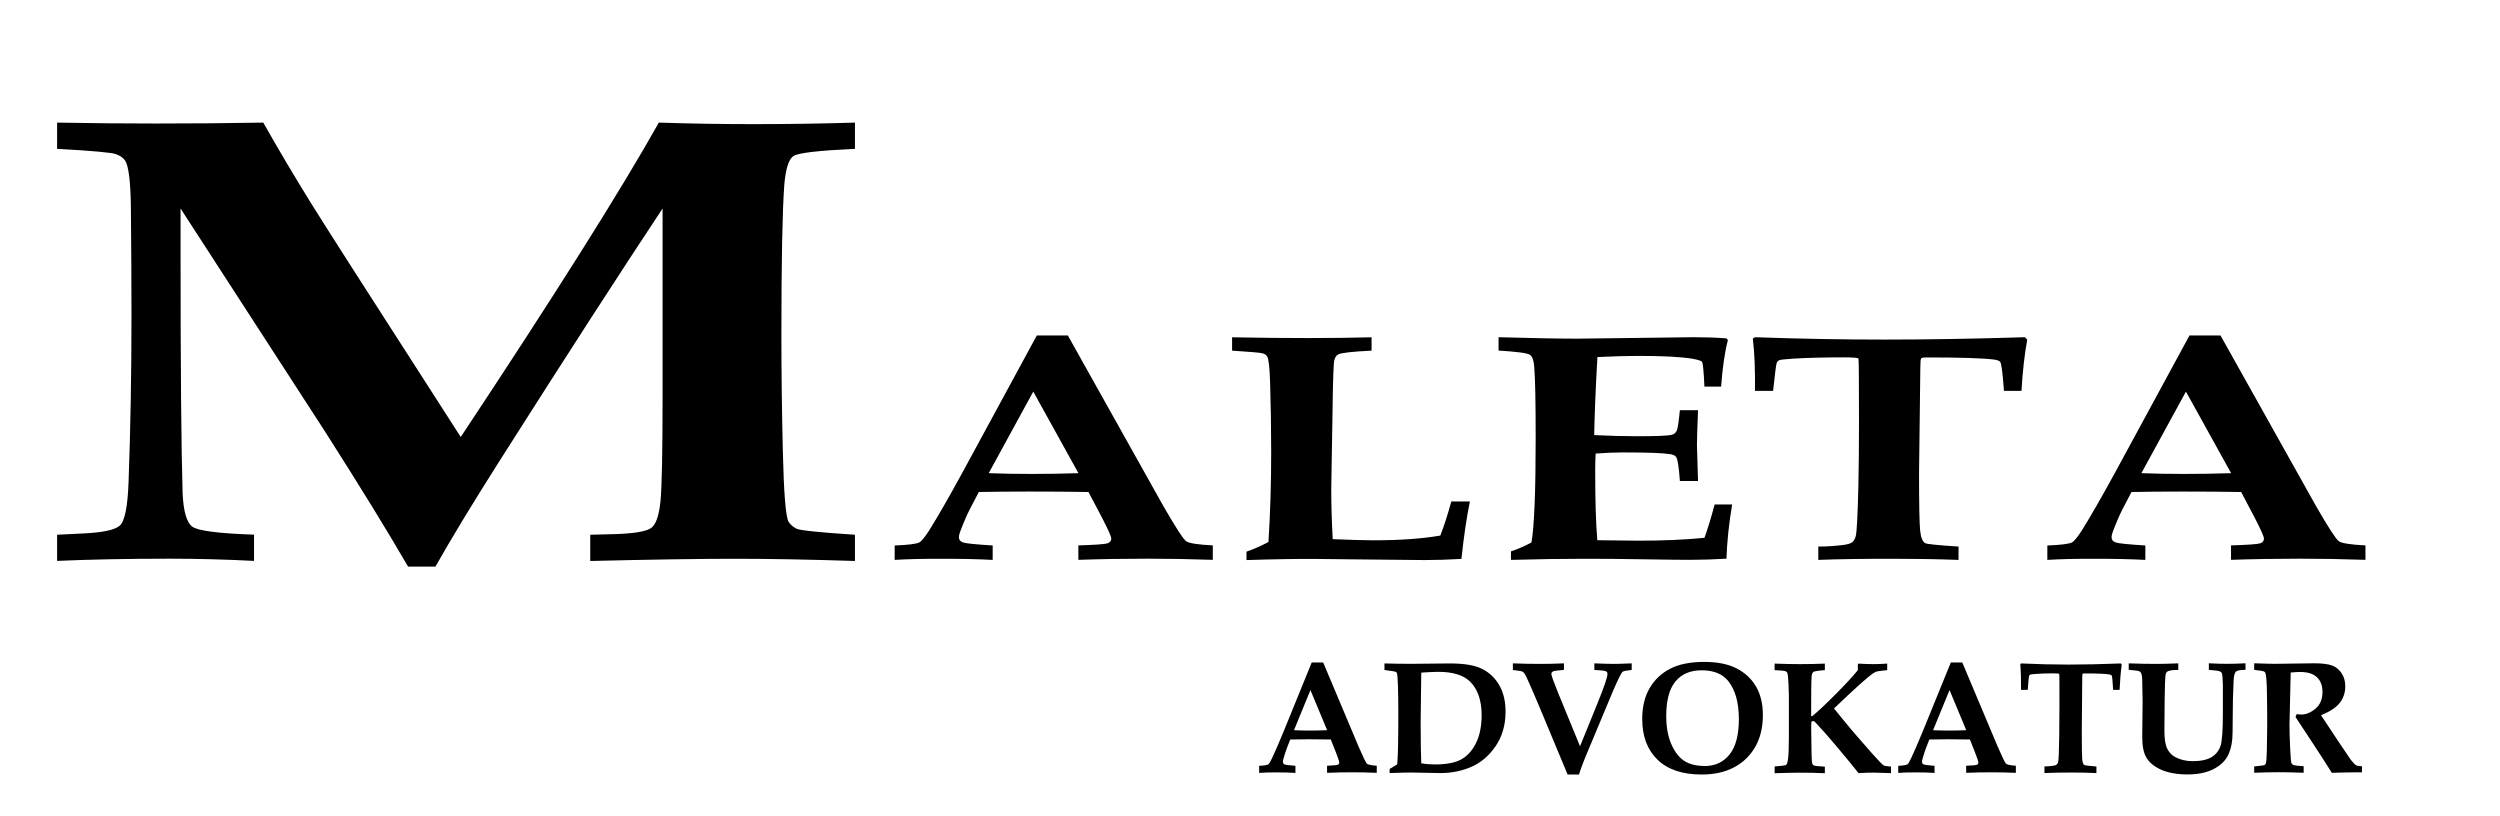 <svg width="245" height="80" viewBox="0 0 245 80" fill="none" xmlns="http://www.w3.org/2000/svg">
<path d="M5.595 54.976V52.404L8.022 52.284C9.994 52.202 11.227 51.948 11.727 51.522C12.227 51.095 12.519 49.645 12.601 47.17C12.788 42.131 12.885 36.68 12.885 30.804C12.885 27.686 12.862 24.135 12.825 20.157C12.788 17.75 12.601 16.284 12.272 15.753C12.108 15.492 11.809 15.275 11.376 15.11C10.943 14.946 9.016 14.774 5.595 14.587V12.015C8.874 12.075 12.086 12.105 15.23 12.105C18.89 12.105 22.416 12.075 25.8 12.015C27.264 14.602 28.787 17.174 30.363 19.723C31.477 21.54 36.406 29.241 45.153 42.826C54.4 28.875 60.869 18.602 64.566 12.015C67.816 12.12 70.908 12.165 73.829 12.165C77.265 12.165 80.588 12.112 83.785 12.015V14.587C80.23 14.751 78.221 14.983 77.758 15.29C77.294 15.596 76.996 16.538 76.861 18.108C76.674 20.68 76.577 25.563 76.577 32.763C76.577 36.396 76.622 40.224 76.719 44.262C76.816 48.299 76.996 50.587 77.272 51.118C77.459 51.424 77.735 51.656 78.086 51.821C78.437 51.985 80.342 52.179 83.785 52.404V54.976C79.386 54.834 75.464 54.759 72.013 54.759C68.563 54.759 63.812 54.834 57.844 54.976V52.404L60.249 52.344C62.146 52.284 63.334 52.082 63.812 51.746C64.283 51.409 64.589 50.52 64.731 49.084C64.865 47.649 64.932 44.254 64.932 38.908V20.434C60.749 26.744 55.409 35.013 48.91 45.241C46.244 49.45 44.167 52.875 42.673 55.529H39.992C37.953 52.015 35.226 47.574 31.798 42.206L17.695 20.434V24.591C17.695 36.097 17.762 44.015 17.897 48.359C17.979 50.116 18.293 51.2 18.831 51.604C19.376 52.015 21.393 52.277 24.896 52.396V54.968C22.132 54.826 19.368 54.751 16.605 54.751C12.489 54.751 8.814 54.826 5.595 54.968V54.976Z" fill="black"/>
<path d="M87.692 53.458C88.984 53.406 89.791 53.308 90.09 53.159C90.299 53.054 90.62 52.658 91.061 51.978C91.905 50.632 92.981 48.755 94.288 46.363L101.608 32.875H104.648L114 49.578C115.21 51.686 115.964 52.837 116.241 53.039C116.524 53.241 117.398 53.376 118.855 53.45V54.864C116.607 54.789 114.485 54.751 112.483 54.751C110.101 54.751 107.83 54.789 105.679 54.864V53.45C107.322 53.398 108.271 53.331 108.525 53.249C108.778 53.159 108.905 53.009 108.905 52.785C108.905 52.591 108.614 51.933 108.039 50.811L106.672 48.217C104.962 48.187 103.049 48.172 100.936 48.172C99.098 48.172 97.425 48.187 95.924 48.217L95.012 49.966C94.766 50.445 94.459 51.148 94.101 52.09C94.019 52.299 93.974 52.493 93.974 52.665C93.974 52.897 94.108 53.062 94.377 53.159C94.646 53.256 95.617 53.353 97.283 53.458V54.871C95.931 54.796 94.25 54.759 92.241 54.759C90.232 54.759 88.805 54.796 87.677 54.871V53.458H87.692ZM101.264 38.37L96.894 46.37C98.164 46.422 99.561 46.445 101.092 46.445C102.624 46.445 104.222 46.422 105.686 46.37L101.257 38.37H101.264Z" fill="black"/>
<path d="M122.156 54.871V54.063C122.911 53.794 123.628 53.48 124.308 53.114C124.487 50.303 124.576 47.372 124.576 44.329C124.576 41.936 124.539 39.671 124.472 37.548C124.427 36.037 124.33 35.163 124.181 34.938C124.113 34.804 123.971 34.699 123.755 34.632C123.538 34.565 122.537 34.475 120.745 34.363V33.054C123.404 33.106 125.876 33.129 128.147 33.129C130.418 33.129 132.442 33.106 134.414 33.054V34.363C132.524 34.452 131.434 34.579 131.142 34.736C130.963 34.826 130.836 35.021 130.761 35.305C130.687 35.589 130.627 37.264 130.589 40.336L130.462 47.91C130.462 49.331 130.507 50.976 130.604 52.837C132.405 52.912 133.734 52.95 134.601 52.95C137.2 52.95 139.381 52.792 141.151 52.486C141.517 51.551 141.876 50.437 142.227 49.144H144.05C143.736 50.654 143.459 52.531 143.22 54.774C141.913 54.849 140.703 54.886 139.605 54.886L132.128 54.811L128.782 54.774C127.236 54.766 125.025 54.796 122.149 54.886L122.156 54.871Z" fill="black"/>
<path d="M148.076 54.871V54.034C148.808 53.787 149.472 53.495 150.085 53.159C150.361 51.544 150.496 48.142 150.496 42.953C150.496 39.417 150.451 37.077 150.354 35.925C150.309 35.312 150.167 34.931 149.928 34.766C149.689 34.602 148.666 34.467 146.858 34.355V33.047C150.107 33.136 152.677 33.189 154.567 33.189L165.95 33.047C167.145 33.047 168.228 33.084 169.192 33.159L169.334 33.331C169.028 34.475 168.811 35.992 168.669 37.884H167.033C166.966 36.374 166.884 35.559 166.794 35.454C166.705 35.35 166.391 35.252 165.853 35.155C164.71 34.968 162.955 34.879 160.602 34.879C159.444 34.879 158.092 34.916 156.546 34.991C156.367 38.198 156.262 40.748 156.232 42.639C157.711 42.714 159.093 42.751 160.393 42.751C162.312 42.751 163.463 42.707 163.844 42.609C164.075 42.55 164.247 42.4 164.337 42.161C164.419 41.974 164.516 41.323 164.628 40.202H166.406C166.339 41.959 166.301 43.103 166.301 43.634L166.406 47.14H164.628C164.531 45.772 164.411 44.987 164.255 44.778C164.172 44.651 163.986 44.561 163.694 44.508C163.007 44.396 161.453 44.337 159.041 44.337C158.279 44.337 157.39 44.374 156.374 44.449C156.344 44.994 156.329 45.555 156.329 46.123C156.329 49.077 156.397 51.35 156.539 52.942L160.639 52.987C162.97 52.987 165.106 52.897 167.041 52.703C167.384 51.746 167.713 50.654 168.034 49.435H169.752C169.438 51.282 169.252 53.054 169.192 54.751C167.937 54.826 166.734 54.864 165.569 54.864C164.807 54.864 163.313 54.849 161.08 54.811C158.996 54.774 157.084 54.759 155.328 54.759C153.028 54.759 150.6 54.796 148.046 54.871H148.076Z" fill="black"/>
<path d="M178.193 54.871V53.563C178.977 53.563 179.799 53.51 180.65 53.406C181.054 53.353 181.33 53.271 181.502 53.151C181.673 53.032 181.793 52.815 181.875 52.493C181.972 52.045 182.054 50.407 182.122 47.581C182.166 45.57 182.181 43.522 182.181 41.428C182.181 37.316 182.166 35.222 182.129 35.14C182.092 35.065 181.606 35.021 180.665 35.021C178.745 35.021 177.095 35.065 175.713 35.148C174.914 35.2 174.458 35.252 174.353 35.305C174.249 35.357 174.167 35.447 174.114 35.574C174.062 35.701 173.943 36.613 173.763 38.303H171.986C172.015 36.314 171.948 34.609 171.776 33.174L172 33.047C176.348 33.204 180.568 33.279 184.684 33.279C188.799 33.279 193.363 33.204 198.443 33.047L198.667 33.294C198.405 34.721 198.218 36.389 198.106 38.303H196.388C196.261 36.553 196.142 35.611 196.015 35.462C195.918 35.35 195.701 35.267 195.35 35.23C194.245 35.095 192.056 35.028 188.77 35.028C188.493 35.028 188.329 35.058 188.277 35.118C188.224 35.193 188.194 35.469 188.194 35.94L188.067 46.4C188.067 49.428 188.105 51.29 188.172 51.978C188.239 52.665 188.411 53.084 188.672 53.234C188.852 53.323 189.942 53.435 191.937 53.563V54.871C189.905 54.796 187.754 54.759 185.475 54.759C182.48 54.759 180.045 54.796 178.185 54.871H178.193Z" fill="black"/>
<path d="M200.654 53.458C201.946 53.406 202.752 53.308 203.051 53.159C203.26 53.054 203.582 52.658 204.022 51.978C204.866 50.632 205.942 48.755 207.249 46.363L214.569 32.875H217.609L226.961 49.578C228.171 51.686 228.926 52.837 229.202 53.039C229.486 53.241 230.36 53.376 231.816 53.45V54.864C229.568 54.789 227.447 54.751 225.445 54.751C223.062 54.751 220.791 54.789 218.64 54.864V53.45C220.283 53.398 221.232 53.331 221.486 53.249C221.74 53.159 221.867 53.009 221.867 52.785C221.867 52.591 221.576 51.933 221 50.811L219.634 48.217C217.923 48.187 216.011 48.172 213.897 48.172C212.059 48.172 210.386 48.187 208.885 48.217L207.974 49.966C207.727 50.445 207.421 51.148 207.062 52.09C206.98 52.299 206.935 52.493 206.935 52.665C206.935 52.897 207.07 53.062 207.339 53.159C207.608 53.256 208.579 53.353 210.244 53.458V54.871C208.892 54.796 207.212 54.759 205.202 54.759C203.193 54.759 201.766 54.796 200.639 54.871V53.458H200.654ZM214.226 38.37L209.856 46.37C211.126 46.422 212.523 46.445 214.054 46.445C215.585 46.445 217.184 46.422 218.648 46.37L214.218 38.37H214.226Z" fill="black"/>
<path d="M123.404 75.05C123.882 75.028 124.181 74.976 124.293 74.909C124.367 74.856 124.487 74.662 124.651 74.325C124.965 73.66 125.361 72.74 125.846 71.559L128.55 64.92H129.671L133.129 73.136C133.577 74.176 133.854 74.744 133.958 74.841C134.063 74.938 134.384 75.006 134.922 75.043V75.738C134.093 75.701 133.308 75.686 132.569 75.686C131.688 75.686 130.851 75.701 130.052 75.738V75.043C130.657 75.021 131.008 74.983 131.105 74.946C131.202 74.909 131.247 74.826 131.247 74.722C131.247 74.624 131.142 74.303 130.926 73.75L130.418 72.471C129.783 72.456 129.081 72.449 128.296 72.449C127.617 72.449 126.997 72.456 126.444 72.471L126.108 73.331C126.018 73.563 125.906 73.914 125.772 74.378C125.742 74.482 125.727 74.579 125.727 74.662C125.727 74.774 125.779 74.856 125.876 74.909C125.973 74.953 126.332 75.006 126.952 75.05V75.746C126.451 75.709 125.831 75.694 125.084 75.694C124.338 75.694 123.815 75.709 123.396 75.746V75.05H123.404ZM128.423 67.626L126.81 71.559C127.281 71.581 127.796 71.596 128.364 71.596C128.931 71.596 129.521 71.581 130.059 71.559L128.423 67.626Z" fill="black"/>
<path d="M136.184 75.753V75.357C136.535 75.155 136.782 74.998 136.931 74.901C137.006 74.004 137.036 72.322 137.036 69.862C137.036 68.8 137.021 67.903 136.998 67.185C136.976 66.467 136.939 66.064 136.894 65.959C136.871 65.907 136.842 65.869 136.797 65.847C136.722 65.809 136.349 65.742 135.676 65.66V65.017C136.446 65.039 137.327 65.054 138.328 65.054L142.1 65.017C143.474 65.017 144.513 65.189 145.222 65.54C145.932 65.892 146.5 66.415 146.918 67.133C147.336 67.85 147.545 68.718 147.545 69.735C147.545 71.043 147.217 72.18 146.567 73.129C145.917 74.079 145.118 74.751 144.184 75.155C143.25 75.559 142.242 75.761 141.181 75.761L138.283 75.708C137.82 75.708 137.118 75.723 136.192 75.761L136.184 75.753ZM139.284 74.804C139.71 74.879 140.151 74.916 140.599 74.916C141.734 74.916 142.601 74.751 143.198 74.422C143.796 74.094 144.281 73.563 144.647 72.823C145.013 72.082 145.2 71.17 145.2 70.086C145.2 68.665 144.834 67.581 144.102 66.834C143.452 66.168 142.399 65.839 140.927 65.839C140.614 65.839 140.061 65.869 139.284 65.914L139.224 70.684C139.224 72.688 139.247 74.064 139.284 74.796V74.804Z" fill="black"/>
<path d="M148.262 65.652V65.009C149.233 65.047 150.115 65.062 150.922 65.062C151.631 65.062 152.415 65.047 153.267 65.009V65.652C152.677 65.69 152.326 65.742 152.206 65.794C152.094 65.847 152.034 65.936 152.034 66.049C152.034 66.198 152.251 66.796 152.677 67.858L154.843 73.136L156.576 68.867C157.211 67.297 157.532 66.355 157.532 66.034C157.532 65.914 157.48 65.832 157.368 65.779C157.256 65.727 156.882 65.682 156.247 65.652V65.009C157.181 65.047 157.808 65.062 158.13 65.062C158.451 65.062 159.056 65.047 159.907 65.009V65.652C159.392 65.705 159.093 65.764 159.011 65.839C158.891 65.936 158.593 66.527 158.122 67.604L155.769 73.234C155.291 74.348 154.948 75.237 154.738 75.903H153.625L150.922 69.413C150.302 67.933 149.861 66.931 149.614 66.407C149.472 66.094 149.345 65.906 149.241 65.839C149.136 65.772 148.808 65.712 148.255 65.66L148.262 65.652Z" fill="black"/>
<path d="M166.757 75.903C164.875 75.903 163.433 75.417 162.439 74.452C161.439 73.488 160.938 72.157 160.938 70.46C160.938 69.278 161.177 68.269 161.663 67.439C162.148 66.609 162.82 65.974 163.679 65.533C164.538 65.092 165.644 64.867 166.996 64.867C168.348 64.867 169.356 65.084 170.185 65.503C171.014 65.929 171.649 66.52 172.09 67.282C172.538 68.037 172.762 68.972 172.762 70.071C172.762 71.267 172.516 72.299 172.03 73.166C171.537 74.034 170.85 74.714 169.961 75.185C169.072 75.664 168.004 75.903 166.764 75.903H166.757ZM167.048 75.073C168.071 75.073 168.893 74.692 169.498 73.936C170.103 73.181 170.409 72.022 170.409 70.475C170.409 68.852 170.058 67.604 169.364 66.737C168.796 66.034 167.93 65.69 166.749 65.69C165.651 65.69 164.792 66.056 164.195 66.781C163.597 67.507 163.291 68.635 163.291 70.153C163.291 71.245 163.455 72.172 163.791 72.927C164.12 73.682 164.546 74.236 165.054 74.564C165.569 74.901 166.234 75.065 167.056 75.065L167.048 75.073Z" fill="black"/>
<path d="M173.913 75.753V75.11C174.54 75.065 174.891 75.021 174.966 74.991C175.026 74.968 175.063 74.931 175.093 74.894C175.145 74.819 175.183 74.669 175.22 74.437C175.28 74.034 175.31 73.286 175.31 72.202V69.316C175.317 68.396 175.31 67.626 175.272 67.013C175.242 66.392 175.205 66.034 175.153 65.936C175.123 65.869 175.07 65.817 174.996 65.787C174.891 65.735 174.525 65.697 173.913 65.675V65.032C174.831 65.069 175.653 65.084 176.378 65.084C177.244 65.084 178.066 65.069 178.835 65.032V65.675C178.193 65.72 177.819 65.779 177.715 65.847C177.61 65.914 177.558 66.071 177.535 66.325C177.506 66.647 177.491 67.933 177.491 70.183H177.595C178.111 69.772 178.85 69.077 179.821 68.105C180.792 67.133 181.539 66.325 182.069 65.675V65.391V65.107L182.137 65.032C182.689 65.069 183.167 65.084 183.556 65.084C183.967 65.084 184.43 65.069 184.945 65.032V65.675L184.512 65.72C184.168 65.757 183.944 65.794 183.84 65.832C183.638 65.921 183.362 66.116 183.026 66.4C182.518 66.826 181.875 67.409 181.091 68.142L179.731 69.428L180.434 70.295C181.263 71.32 182.256 72.478 183.406 73.772C184.071 74.52 184.467 74.931 184.594 75.006C184.684 75.058 184.93 75.095 185.319 75.125V75.768L184.915 75.753L183.556 75.716C183.19 75.716 182.719 75.731 182.137 75.768C181.726 75.237 181.024 74.385 180.045 73.219C179.313 72.344 178.611 71.544 177.946 70.834C177.864 70.744 177.804 70.692 177.767 70.677C177.737 70.669 177.707 70.662 177.677 70.662C177.603 70.662 177.55 70.692 177.52 70.751C177.506 70.789 177.498 70.998 177.498 71.365L177.528 73.682C177.535 74.363 177.565 74.751 177.61 74.856C177.64 74.931 177.692 74.976 177.76 75.013C177.864 75.058 178.223 75.103 178.835 75.133V75.776C178.081 75.738 177.237 75.723 176.318 75.723C175.855 75.723 175.048 75.738 173.913 75.776V75.753Z" fill="black"/>
<path d="M186.036 75.05C186.514 75.028 186.812 74.976 186.925 74.909C186.999 74.856 187.119 74.662 187.283 74.325C187.597 73.66 187.993 72.74 188.478 71.559L191.182 64.92H192.303L195.761 73.136C196.209 74.176 196.486 74.744 196.59 74.841C196.695 74.938 197.016 75.006 197.554 75.043V75.738C196.725 75.701 195.94 75.686 195.201 75.686C194.319 75.686 193.483 75.701 192.684 75.738V75.043C193.289 75.021 193.64 74.983 193.737 74.946C193.834 74.909 193.879 74.826 193.879 74.722C193.879 74.624 193.774 74.303 193.557 73.75L193.05 72.471C192.415 72.456 191.712 72.449 190.928 72.449C190.248 72.449 189.629 72.456 189.076 72.471L188.74 73.331C188.65 73.563 188.538 73.914 188.403 74.378C188.374 74.482 188.359 74.579 188.359 74.662C188.359 74.774 188.411 74.856 188.508 74.909C188.605 74.953 188.964 75.006 189.584 75.05V75.746C189.083 75.709 188.463 75.694 187.716 75.694C186.969 75.694 186.446 75.709 186.028 75.746V75.05H186.036ZM191.055 67.626L189.442 71.559C189.912 71.581 190.428 71.596 190.995 71.596C191.563 71.596 192.153 71.581 192.691 71.559L191.055 67.626Z" fill="black"/>
<path d="M200.355 75.753V75.11C200.646 75.11 200.945 75.088 201.266 75.035C201.415 75.013 201.52 74.968 201.58 74.908C201.64 74.849 201.684 74.744 201.714 74.587C201.752 74.37 201.781 73.563 201.804 72.172C201.819 71.185 201.826 70.176 201.826 69.144C201.826 67.118 201.826 66.086 201.804 66.049C201.789 66.011 201.61 65.989 201.266 65.989C200.556 65.989 199.944 66.011 199.436 66.049C199.137 66.071 198.973 66.101 198.936 66.123C198.898 66.146 198.868 66.191 198.846 66.258C198.824 66.325 198.779 66.766 198.719 67.604H198.062C198.069 66.624 198.047 65.787 197.987 65.077L198.069 65.017C199.675 65.092 201.236 65.129 202.76 65.129C204.284 65.129 205.972 65.092 207.847 65.017L207.929 65.136C207.832 65.839 207.765 66.662 207.72 67.604H207.085C207.04 66.744 206.995 66.28 206.95 66.206C206.913 66.146 206.831 66.108 206.704 66.094C206.293 66.026 205.486 65.996 204.276 65.996C204.172 65.996 204.112 66.011 204.09 66.041C204.067 66.079 204.06 66.213 204.06 66.445L204.015 71.596C204.015 73.084 204.03 74.004 204.052 74.34C204.075 74.677 204.142 74.886 204.239 74.961C204.306 75.006 204.709 75.058 205.449 75.118V75.761C204.702 75.723 203.903 75.708 203.059 75.708C201.953 75.708 201.049 75.723 200.362 75.761L200.355 75.753Z" fill="black"/>
<path d="M208.616 65.652V65.009C209.654 65.047 210.566 65.062 211.35 65.062C211.85 65.062 212.553 65.047 213.471 65.009V65.652C213.001 65.652 212.672 65.69 212.478 65.772C212.411 65.794 212.358 65.839 212.321 65.899C212.261 65.974 212.224 66.094 212.209 66.258C212.179 66.542 212.149 67.365 212.134 68.725C212.119 69.667 212.112 70.624 212.112 71.604C212.112 72.404 212.201 72.994 212.388 73.368C212.575 73.742 212.836 74.026 213.195 74.206C213.703 74.467 214.263 74.594 214.861 74.594C215.682 74.594 216.31 74.46 216.743 74.191C217.176 73.921 217.467 73.548 217.617 73.077C217.766 72.606 217.841 71.566 217.841 69.959V67.125C217.826 66.49 217.796 66.101 217.744 65.974C217.714 65.899 217.662 65.847 217.587 65.817C217.467 65.742 217.094 65.69 216.467 65.645V65.002C217.124 65.039 217.729 65.054 218.289 65.054C218.767 65.054 219.357 65.039 220.059 65.002V65.645C219.551 65.645 219.238 65.705 219.118 65.817C218.999 65.929 218.917 66.221 218.894 66.692C218.834 67.835 218.804 69.129 218.804 70.572C218.804 71.499 218.79 72.097 218.767 72.389C218.707 73.092 218.543 73.697 218.252 74.191C217.96 74.684 217.49 75.095 216.833 75.417C216.168 75.738 215.346 75.895 214.36 75.895C213.374 75.895 212.485 75.738 211.806 75.439C211.126 75.133 210.648 74.744 210.364 74.28C210.08 73.817 209.938 73.129 209.938 72.224L209.976 68.778C209.976 68.501 209.961 67.798 209.938 66.669C209.931 66.318 209.886 66.079 209.826 65.951C209.789 65.877 209.722 65.824 209.639 65.779C209.557 65.742 209.229 65.69 208.653 65.645L208.616 65.652Z" fill="black"/>
<path d="M220.911 75.753V75.11C221.501 75.058 221.844 75.013 221.927 74.968C221.986 74.938 222.024 74.886 222.046 74.819C222.098 74.699 222.136 74.28 222.151 73.578C222.173 72.486 222.188 71.626 222.188 70.998C222.188 70.153 222.181 69.077 222.158 67.768C222.136 66.796 222.091 66.198 222.016 65.974C221.994 65.907 221.957 65.854 221.897 65.817C221.815 65.764 221.486 65.712 220.911 65.645V65.002C221.964 65.039 222.644 65.054 222.95 65.054L226.782 65.002C227.611 65.002 228.216 65.084 228.597 65.241C228.978 65.398 229.277 65.66 229.501 66.011C229.725 66.363 229.837 66.781 229.837 67.26C229.837 67.873 229.658 68.411 229.307 68.867C228.955 69.331 228.335 69.735 227.462 70.094L229.09 72.553L230.36 74.437C230.599 74.744 230.778 74.931 230.898 74.991C231.017 75.058 231.204 75.088 231.473 75.095V75.686H231.025C229.732 75.701 228.896 75.716 228.522 75.738C228.082 75.028 227.417 74.004 226.535 72.658L224.959 70.265C225.004 70.176 225.041 70.086 225.071 69.989C225.273 70.011 225.422 70.026 225.52 70.026C225.99 70.026 226.461 69.832 226.916 69.451C227.372 69.069 227.603 68.523 227.603 67.813C227.603 67.192 227.424 66.714 227.058 66.37C226.692 66.026 226.154 65.854 225.422 65.854C225.191 65.854 224.877 65.869 224.489 65.907L224.436 68.165L224.369 71.028C224.369 71.678 224.392 72.508 224.444 73.518C224.481 74.28 224.526 74.707 224.563 74.796C224.593 74.864 224.653 74.916 224.728 74.953C224.832 75.013 225.176 75.058 225.759 75.088V75.731C224.84 75.694 224.033 75.678 223.323 75.678C222.569 75.678 221.762 75.694 220.896 75.731L220.911 75.753Z" fill="black"/>
</svg>
